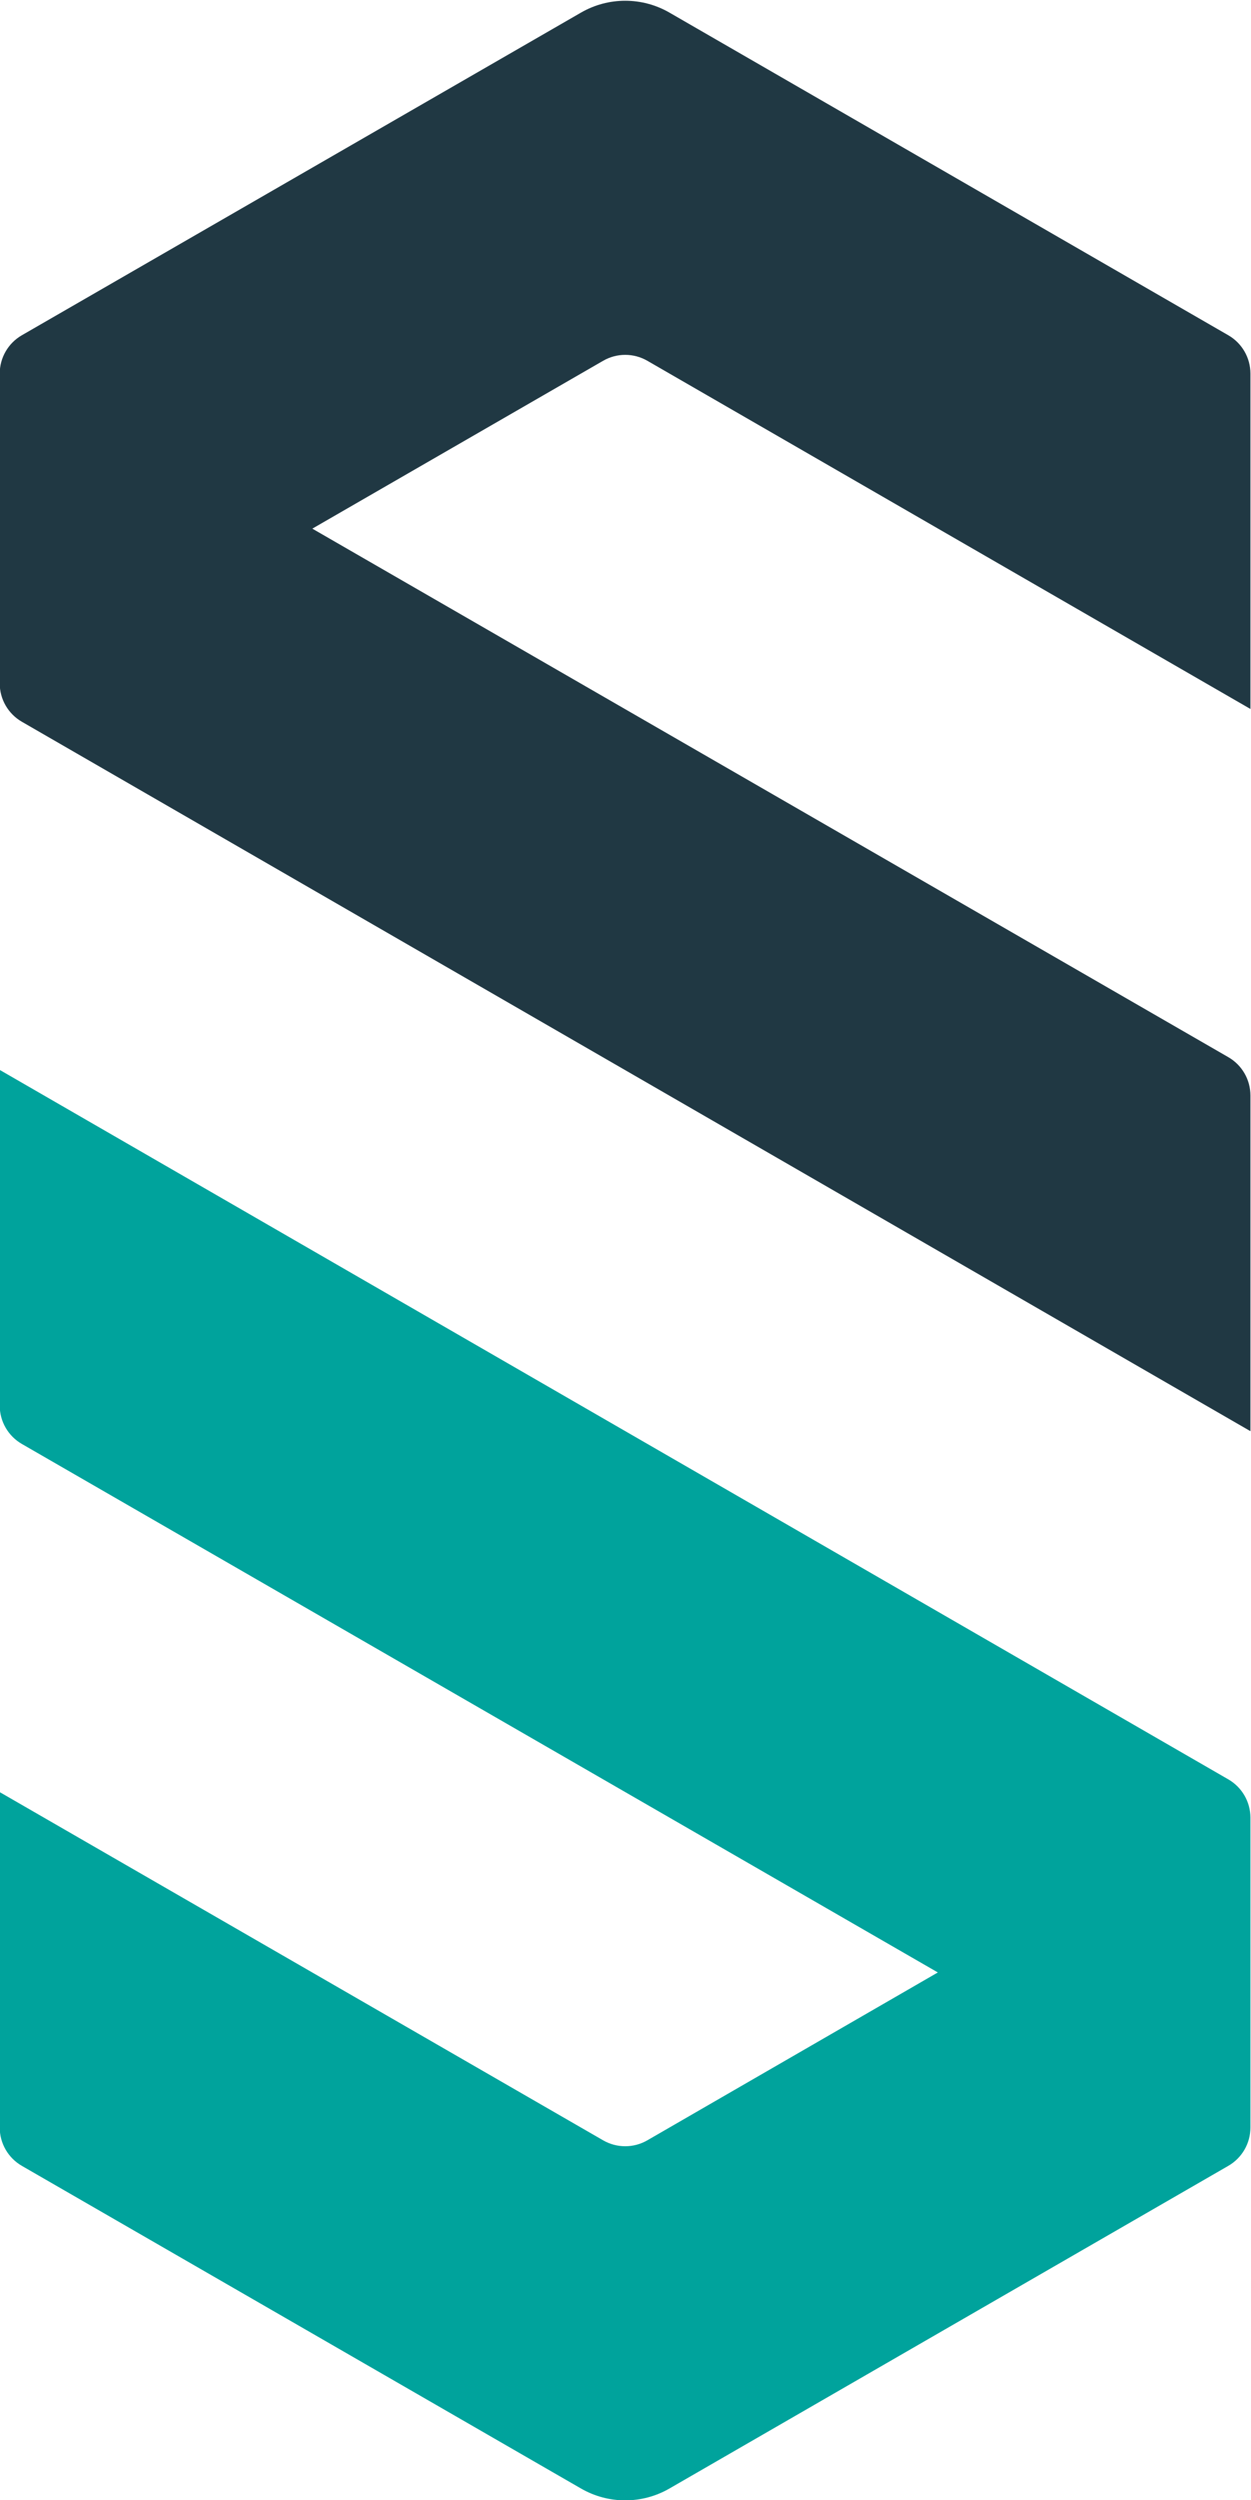 <svg xmlns:inkscape="http://www.inkscape.org/namespaces/inkscape" xmlns:sodipodi="http://sodipodi.sourceforge.net/DTD/sodipodi-0.dtd" xmlns="http://www.w3.org/2000/svg" xmlns:svg="http://www.w3.org/2000/svg" id="svg2" width="115.689" height="231.215" viewBox="0 0 115.689 231.215" sodipodi:docname="Logo_steeldeal.ai"><defs id="defs6"><clipPath clipPathUnits="userSpaceOnUse" id="clipPath540"><path d="M 0,245.739 H 246.614 V 0 H 0 Z" id="path538"></path></clipPath></defs><g id="g532" inkscape:groupmode="layer" inkscape:label="Page 6" transform="matrix(1.333,0,0,-1.333,-100.225,279.433)"><g id="g534"><g id="g536" clip-path="url(#clipPath540)"><g id="g542" transform="translate(161.936,160.442)"><path d="m 0,0 v 23.27 c 0,1.096 -0.585,2.109 -1.534,2.656 l -38.772,22.385 c -1.898,1.096 -4.236,1.096 -6.134,10e-4 L -85.233,25.926 c -0.949,-0.547 -1.534,-1.56 -1.534,-2.656 V 1.771 c 0,-1.096 0.585,-2.109 1.534,-2.657 L 0,-50.103 v 23.29 c 0,1.097 -0.585,2.11 -1.534,2.657 l -63.547,36.666 20.175,11.646 c 0.949,0.548 2.118,0.547 3.067,0 z" style="fill:#203843;fill-opacity:1;fill-rule:nonzero;stroke:none" id="path544"></path></g><g id="g546" transform="translate(75.169,135.401)"><path d="m 0,0 v -23.291 c 0,-1.096 0.585,-2.109 1.534,-2.657 L 65.081,-62.613 44.928,-74.258 c -0.949,-0.549 -2.119,-0.549 -3.068,-0.001 L 0,-50.103 v -23.27 c 0,-1.096 0.585,-2.109 1.534,-2.657 l 38.793,-22.386 c 1.898,-1.095 4.236,-1.095 6.134,10e-4 l 38.772,22.385 c 0.949,0.548 1.534,1.561 1.534,2.657 v 21.499 c 0,1.095 -0.585,2.108 -1.534,2.656 z" style="fill:#00a39c;fill-opacity:1;fill-rule:nonzero;stroke:none" id="path548"></path></g></g></g></g></svg>